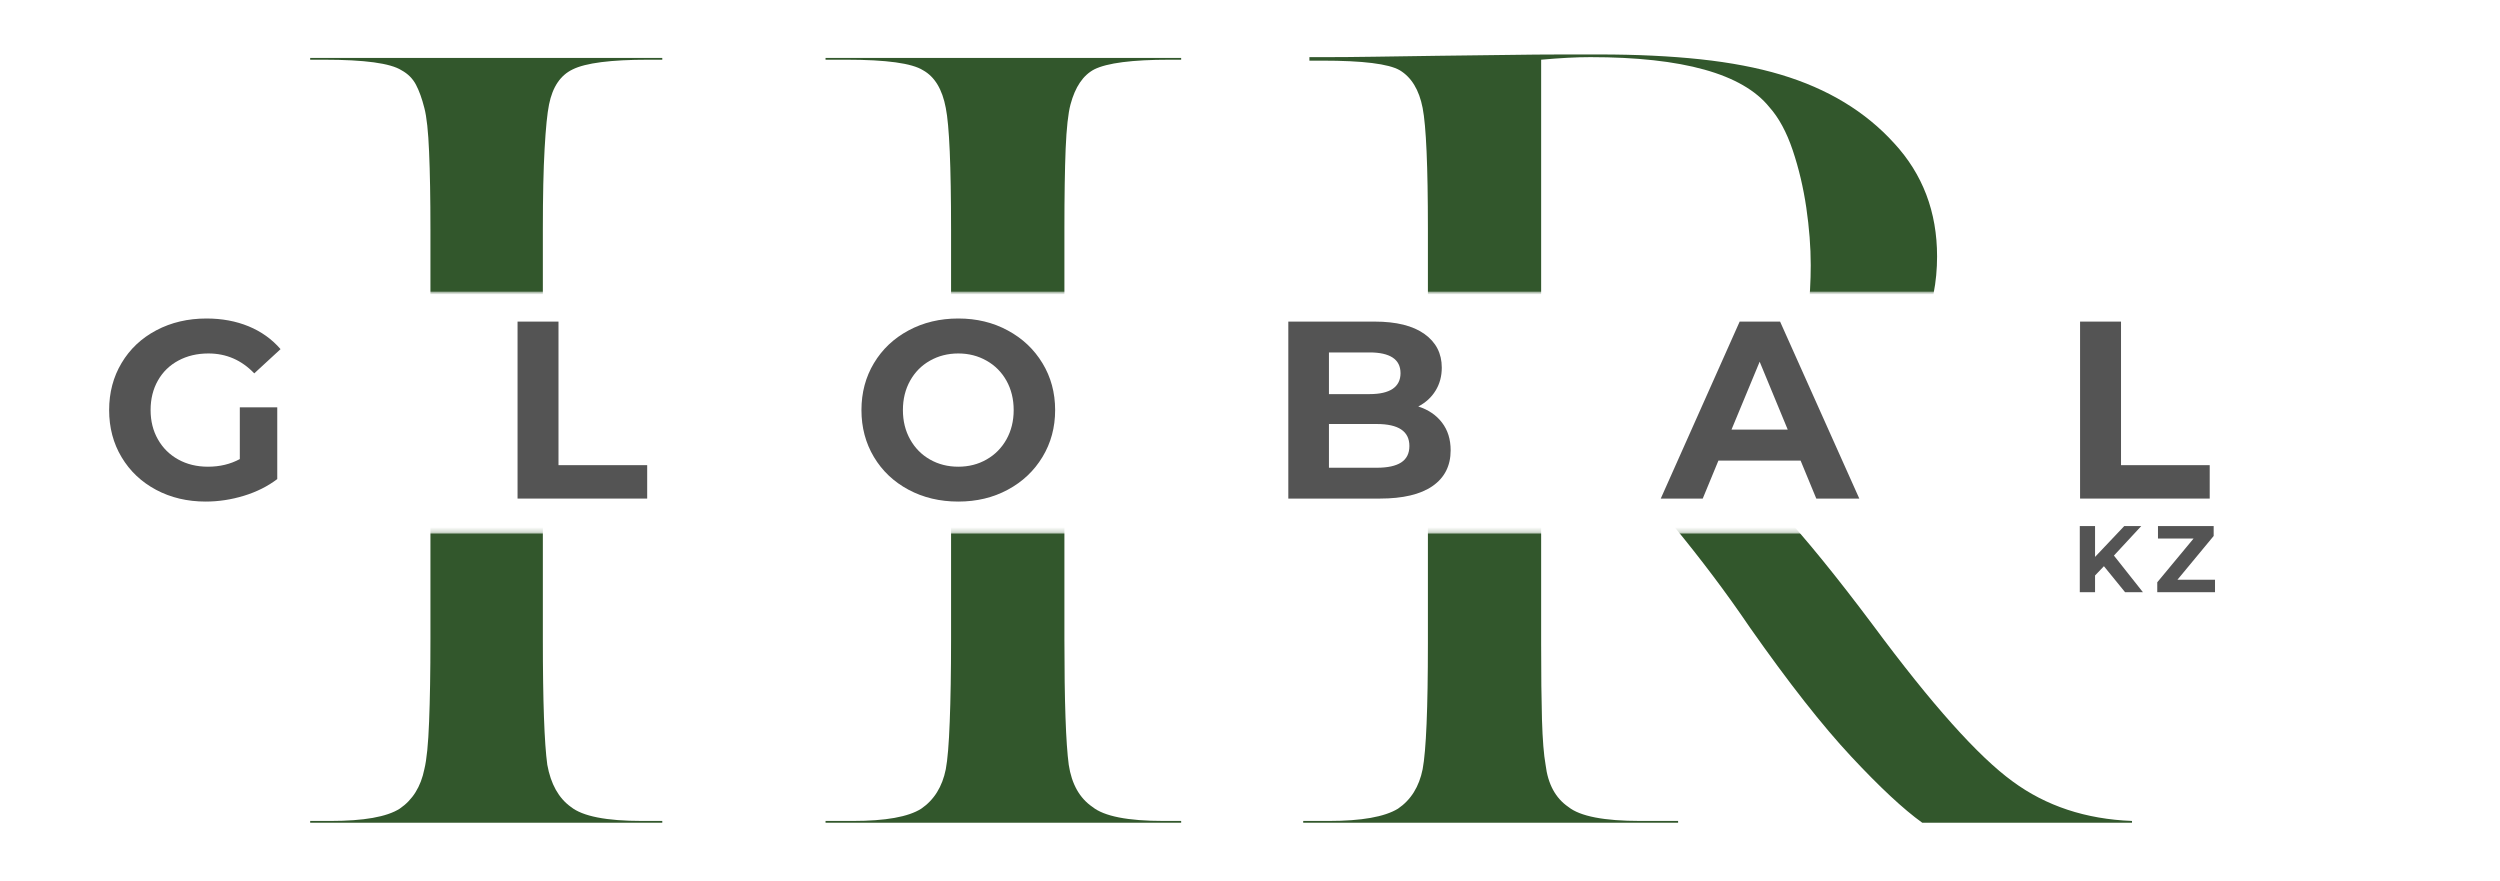 <?xml version="1.0" encoding="UTF-8"?> <svg xmlns="http://www.w3.org/2000/svg" width="505" height="178" viewBox="0 0 505 178" fill="none"><rect width="505" height="178" fill="white"></rect><path d="M62.656 166.188V165.833H66.74C73.474 165.833 78.141 165.011 80.74 163.354C83.349 161.578 85.01 158.917 85.719 155.375C86.188 153.474 86.51 150.281 86.677 145.792C86.854 141.307 86.948 135.75 86.948 129.125V46.292C86.948 40.031 86.854 34.828 86.677 30.688C86.51 26.552 86.188 23.594 85.719 21.813C85.245 19.927 84.682 18.365 84.031 17.125C83.375 15.875 82.396 14.896 81.094 14.188C78.854 12.771 73.656 12.063 65.49 12.063H62.656V11.709H133.781V12.063H130.948C123.375 12.063 118.286 12.719 115.677 14.021C113.203 15.203 111.615 17.563 110.906 21.104C110.542 22.886 110.245 25.87 110.01 30.063C109.771 34.261 109.656 39.667 109.656 46.292V85.5H192.115V46.292C192.115 33.531 191.76 25.37 191.052 21.813C190.344 18.037 188.807 15.495 186.448 14.188C184.198 12.771 179.052 12.063 171.01 12.063H166.76V11.709H238.594V12.063H236.281C228.708 12.063 223.625 12.719 221.031 14.021C218.781 15.203 217.182 17.563 216.24 21.104C215.766 22.886 215.438 25.87 215.26 30.063C215.094 34.261 215.01 39.667 215.01 46.292V129.125C215.01 141.656 215.302 150.104 215.885 154.479C216.479 158.386 218.078 161.224 220.677 163C223.036 164.891 227.828 165.833 235.052 165.833H238.594V166.188H166.76V165.833H172.26C178.885 165.833 183.495 165.011 186.094 163.354C188.688 161.578 190.344 158.917 191.052 155.375C191.411 153.474 191.677 150.281 191.844 145.792C192.021 141.307 192.115 135.75 192.115 129.125V86.563H109.656V129.125C109.656 141.656 109.953 150.104 110.552 154.479C111.26 158.386 112.849 161.224 115.323 163C117.698 164.891 122.49 165.833 129.698 165.833H133.781V166.188H62.656Z" fill="#32572C"></path><path d="M263.249 166.188V165.833H268.394C275.019 165.833 279.686 165.01 282.394 163.354C285.004 161.578 286.665 158.917 287.374 155.375C288.082 151.583 288.436 143.125 288.436 130V46.125C288.436 33.583 288.082 25.479 287.374 21.812C286.665 18.162 285.124 15.62 282.749 14.188C280.509 12.896 275.311 12.25 267.144 12.25H264.499V11.542C264.499 11.542 265.707 11.542 268.124 11.542C270.551 11.542 273.712 11.516 277.603 11.458C281.504 11.391 285.759 11.328 290.374 11.271C294.983 11.219 299.504 11.162 303.936 11.104C308.379 11.037 312.316 11 315.749 11C319.176 11 321.603 11 323.019 11C330.587 11 337.415 11.328 343.499 11.979C349.592 12.635 355.004 13.667 359.728 15.083C369.186 17.917 376.811 22.531 382.603 28.917C388.394 35.182 391.29 42.807 391.29 51.792C391.29 62.198 387.509 71.01 379.957 78.229C372.259 85.552 361.087 90.099 346.436 91.875C352.936 95.073 363.571 106.542 378.353 126.292C390.17 142.25 399.571 152.771 406.561 157.854C413.295 162.812 421.332 165.474 430.665 165.833V166.188H388.29C384.499 163.469 379.707 159 373.915 152.792C368.124 146.583 361.321 137.927 353.519 126.812C351.03 123.146 348.519 119.635 345.978 116.271C343.436 112.896 340.801 109.557 338.082 106.25C332.759 99.625 329.103 95.604 327.103 94.188C324.962 92.771 321.769 92.062 317.519 92.062H311.311V130C311.311 136.156 311.363 141.271 311.478 145.354C311.603 149.427 311.842 152.469 312.207 154.479C312.676 158.385 314.212 161.224 316.811 163C319.17 164.891 324.019 165.833 331.353 165.833H338.978V166.188H263.249ZM311.311 91.708C314.269 91.583 317.254 91.469 320.269 91.354C323.28 91.229 326.321 91.104 329.394 90.979C335.545 90.635 340.926 89.75 345.54 88.333C350.275 86.917 353.999 84.906 356.707 82.292C359.316 79.823 361.566 76.281 363.457 71.667C364.275 69.531 364.863 66.781 365.228 63.417C365.587 60.042 365.769 56.76 365.769 53.562C365.769 49.896 365.467 46.031 364.874 41.958C364.275 37.875 363.358 34 362.124 30.333C360.884 26.667 359.316 23.771 357.415 21.646C351.983 14.912 339.926 11.542 321.249 11.542C318.4 11.542 315.087 11.719 311.311 12.062V91.708Z" fill="#32572C"></path><mask id="mask0_354_414" style="mask-type:luminance" maskUnits="userSpaceOnUse" x="2" y="58" width="500" height="50"><path d="M2 58.902H502V107.788H2V58.902Z" fill="white"></path></mask><g mask="url(#mask0_354_414)"><path d="M2 58.902H508.401V107.788H2V58.902Z" fill="white"></path></g><path d="M48.442 82.275H56.005V96.775C54.057 98.249 51.807 99.374 49.255 100.15C46.713 100.926 44.14 101.317 41.546 101.317C37.838 101.317 34.494 100.525 31.526 98.942C28.567 97.359 26.244 95.166 24.567 92.359C22.885 89.557 22.046 86.38 22.046 82.838C22.046 79.296 22.885 76.124 24.567 73.317C26.244 70.499 28.588 68.296 31.588 66.713C34.588 65.13 37.963 64.338 41.713 64.338C44.838 64.338 47.677 64.869 50.234 65.921C52.786 66.978 54.932 68.515 56.671 70.525L51.359 75.421C48.802 72.744 45.718 71.4 42.109 71.4C39.828 71.4 37.802 71.88 36.026 72.838C34.26 73.786 32.885 75.124 31.901 76.859C30.911 78.598 30.421 80.588 30.421 82.838C30.421 85.046 30.911 87.02 31.901 88.755C32.885 90.494 34.255 91.848 36.005 92.817C37.765 93.791 39.765 94.275 42.005 94.275C44.39 94.275 46.536 93.765 48.442 92.734V82.275Z" fill="#545454"></path><path d="M104.545 64.963H112.816V93.963H130.732V100.713H104.545V64.963Z" fill="#545454"></path><path d="M193.575 101.317C189.851 101.317 186.497 100.52 183.513 98.921C180.539 97.328 178.211 95.124 176.534 92.317C174.851 89.499 174.013 86.338 174.013 82.838C174.013 79.328 174.851 76.166 176.534 73.359C178.211 70.557 180.539 68.353 183.513 66.755C186.497 65.145 189.851 64.338 193.575 64.338C197.284 64.338 200.617 65.145 203.575 66.755C206.544 68.353 208.877 70.557 210.575 73.359C212.284 76.166 213.138 79.328 213.138 82.838C213.138 86.338 212.284 89.499 210.575 92.317C208.877 95.124 206.544 97.328 203.575 98.921C200.617 100.52 197.284 101.317 193.575 101.317ZM193.575 94.275C195.685 94.275 197.586 93.791 199.284 92.817C200.992 91.848 202.33 90.494 203.304 88.755C204.273 87.02 204.763 85.046 204.763 82.838C204.763 80.619 204.273 78.64 203.304 76.9C202.33 75.166 200.992 73.817 199.284 72.859C197.586 71.89 195.685 71.4 193.575 71.4C191.461 71.4 189.554 71.89 187.846 72.859C186.148 73.817 184.815 75.166 183.846 76.9C182.872 78.64 182.388 80.619 182.388 82.838C182.388 85.046 182.872 87.02 183.846 88.755C184.815 90.494 186.148 91.848 187.846 92.817C189.554 93.791 191.461 94.275 193.575 94.275Z" fill="#545454"></path><path d="M286.49 82.109C288.531 82.765 290.125 83.848 291.281 85.359C292.448 86.874 293.031 88.744 293.031 90.963C293.031 94.088 291.807 96.499 289.365 98.192C286.932 99.874 283.386 100.713 278.719 100.713H260.24V64.963H277.698C282.057 64.963 285.406 65.796 287.74 67.463C290.073 69.13 291.24 71.395 291.24 74.255C291.24 75.994 290.823 77.541 289.99 78.9C289.156 80.265 287.99 81.333 286.49 82.109ZM268.448 71.192V79.609H276.677C278.719 79.609 280.266 79.255 281.323 78.546C282.375 77.828 282.906 76.77 282.906 75.38C282.906 73.978 282.375 72.932 281.323 72.234C280.266 71.541 278.719 71.192 276.677 71.192H268.448ZM278.115 94.484C280.292 94.484 281.932 94.13 283.031 93.421C284.141 92.703 284.698 91.588 284.698 90.088C284.698 87.13 282.5 85.65 278.115 85.65H268.448V94.484H278.115Z" fill="#545454"></path><path d="M363.723 93.046H347.119L343.952 100.713H335.473L351.411 64.963H359.577L375.577 100.713H366.89L363.723 93.046ZM361.119 86.775L355.452 73.067L349.765 86.775H361.119Z" fill="#545454"></path><path d="M420.174 64.963H428.445V93.963H446.362V100.713H420.174V64.963Z" fill="#545454"></path><path d="M424.992 114.371L423.2 116.246V119.621H420.117V106.267H423.2V112.496L429.096 106.267H432.533L427.013 112.225L432.867 119.621H429.263L424.992 114.371Z" fill="#545454"></path><path d="M447.432 117.1V119.621H435.766V117.621L443.099 108.788H435.911V106.267H447.161V108.267L439.849 117.1H447.432Z" fill="#545454"></path></svg> 